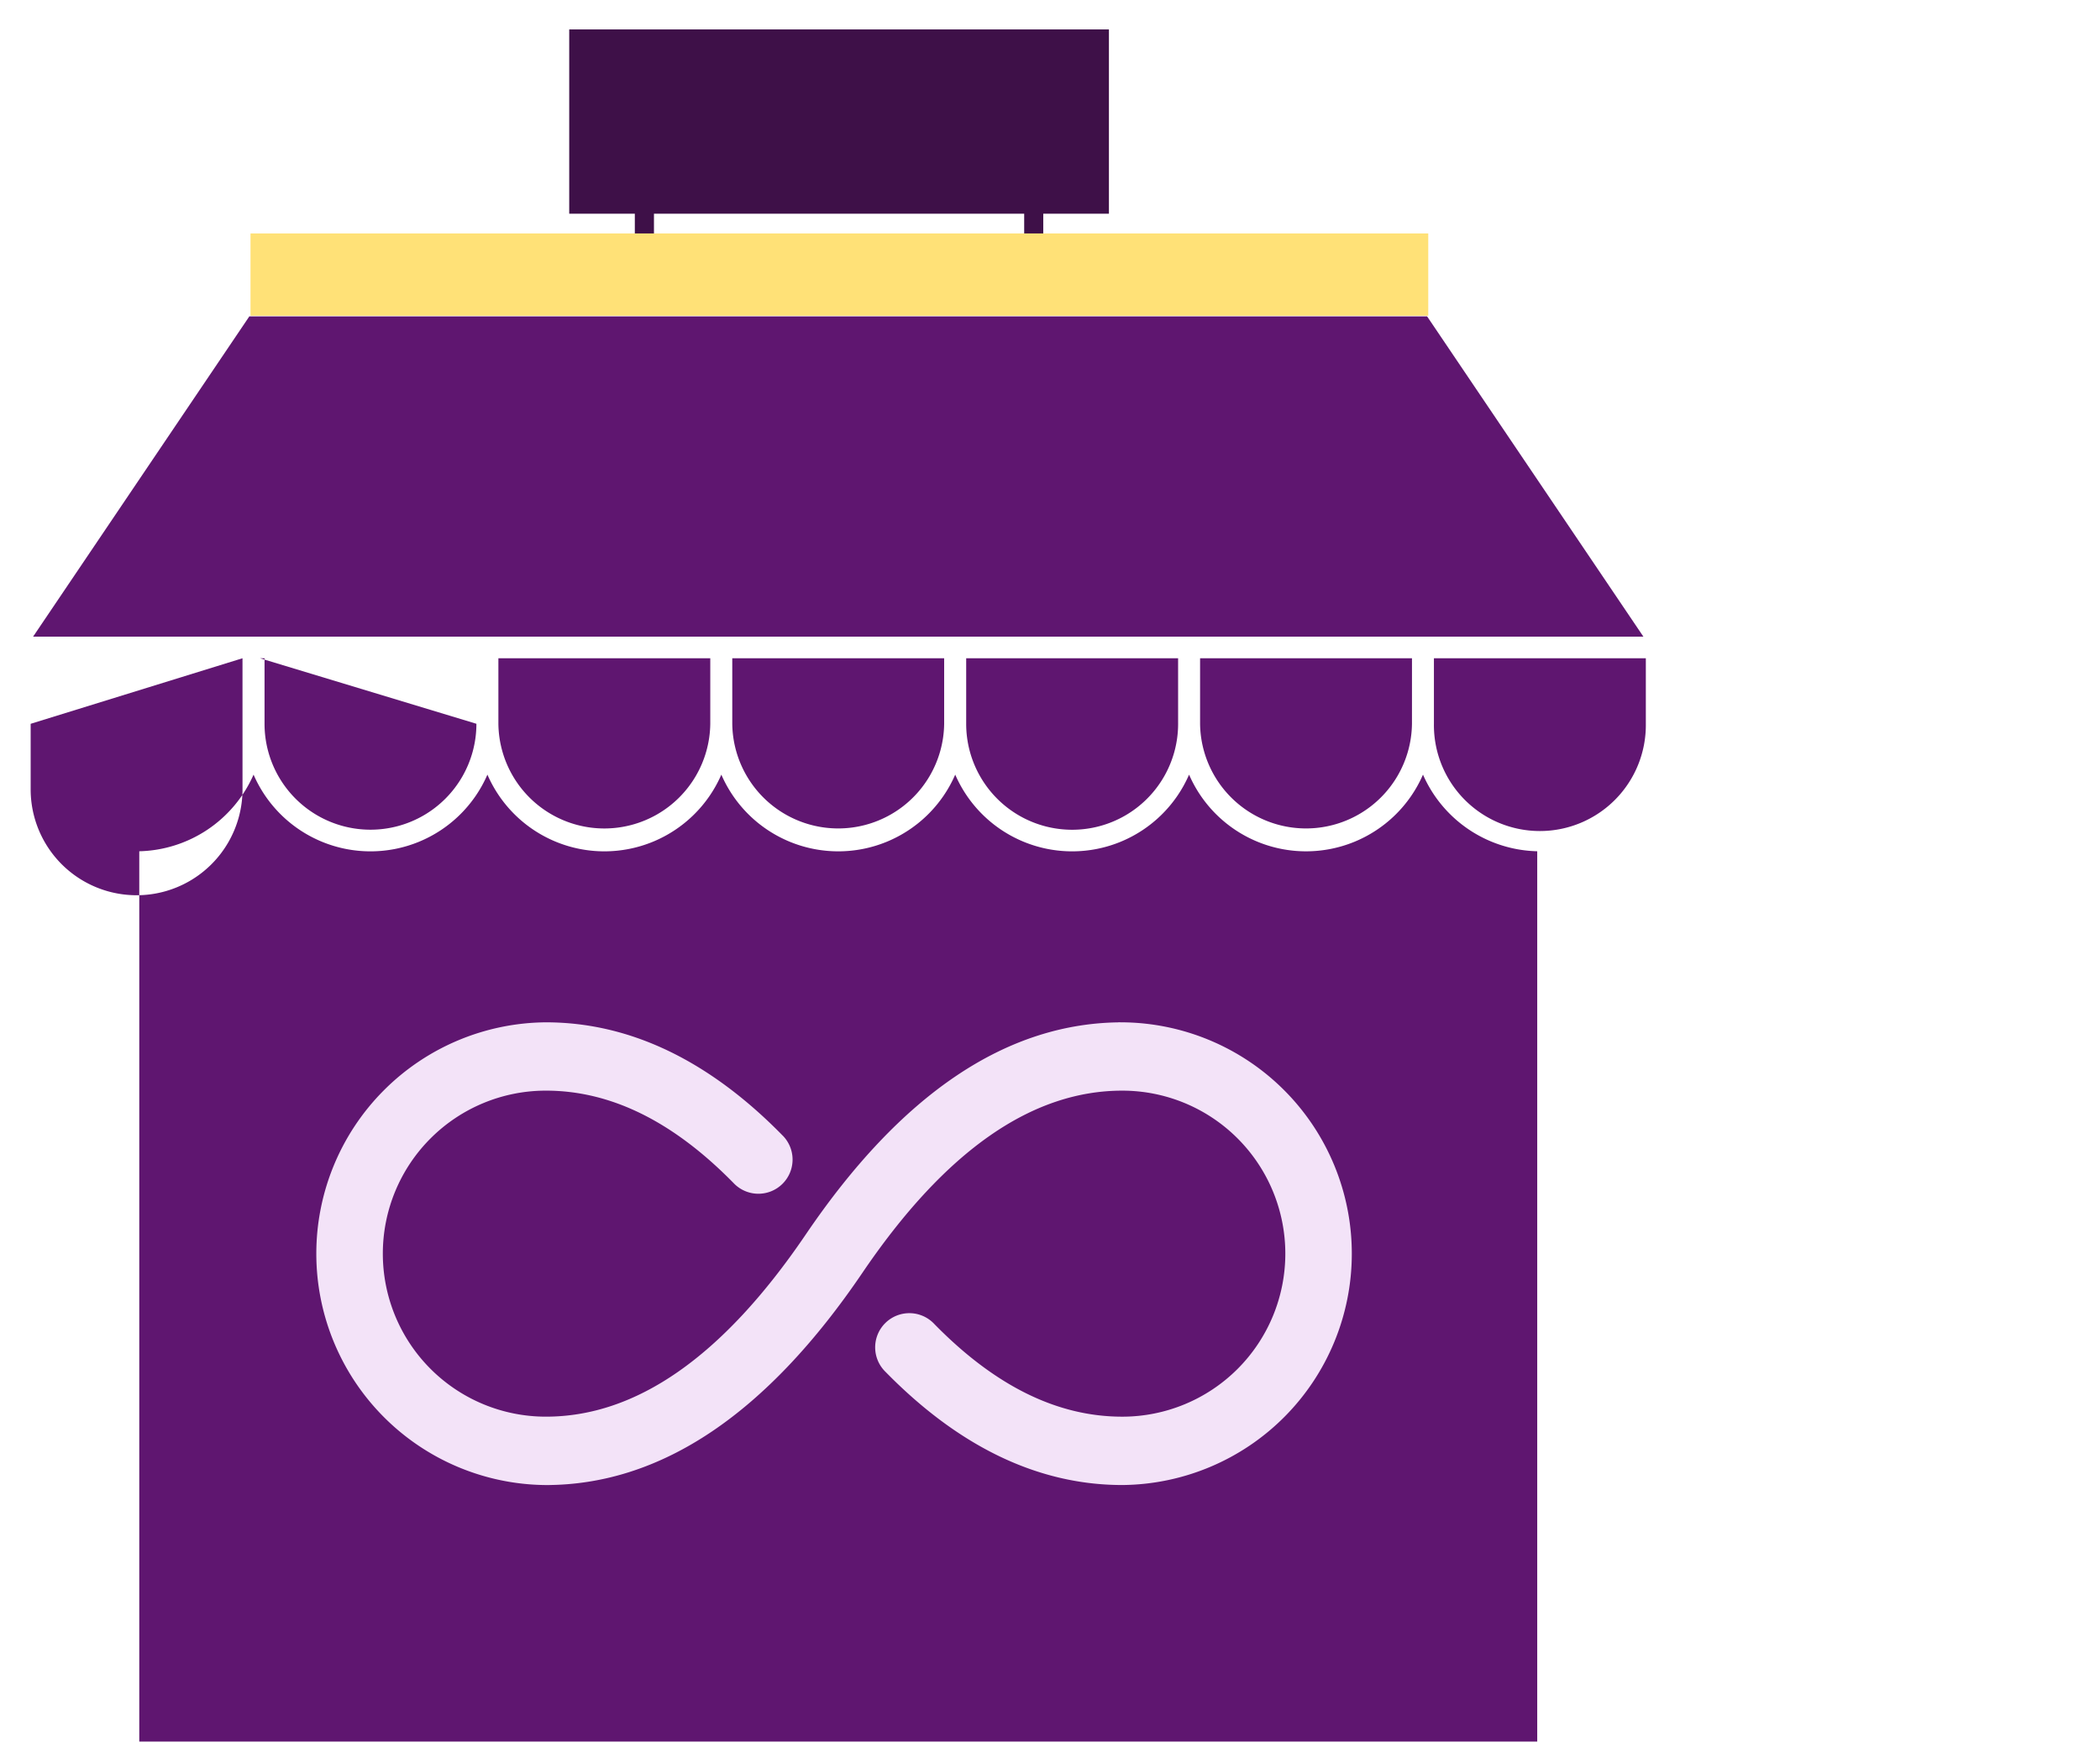 <svg xmlns="http://www.w3.org/2000/svg" width="137" height="114"><defs><clipPath id="a"><path data-name="Rectangle 36968" transform="translate(331 2291)" fill="#fff" stroke="#707070" d="M0 0h137v114H0z"/></clipPath></defs><g data-name="2" transform="translate(-331 -2291)" clip-path="url(#a)"><g data-name="Group 116139"><g data-name="3 data"><path data-name="Path 134316" d="M431.286 2346.541v58.089h-91.2v-58.089a8.36 8.36 0 0 0 7.456-5 8.315 8.315 0 0 0 15.256 0 8.319 8.319 0 0 0 15.261 0 8.317 8.317 0 0 0 15.258 0 8.315 8.315 0 0 0 15.256 0 8.319 8.319 0 0 0 15.26 0 8.353 8.353 0 0 0 7.453 5zm-84.018-34.901H424.1l14.113 20.9H333.158zm.99 22.308v4.275a6.911 6.911 0 0 0 13.822 0l-14.11-4.273zm29.079 0-13.823.002v4.275a6.912 6.912 0 0 0 13.823 0zm1.435 0v4.275a6.912 6.912 0 0 0 13.823 0v-4.273zm29.085 0-13.825.002v4.275a6.913 6.913 0 1 0 13.826 0zm1.434 0v4.275a6.912 6.912 0 0 0 13.823 0l.001-4.273zm29.08 0-13.825.002v4.275a6.913 6.913 0 1 0 13.825 0zm-91.551 0-13.82 4.277v4.275a6.91 6.91 0 0 0 13.821 0z" fill="#5f1670" fill-rule="evenodd"/><path data-name="Path 134317" d="M403.344 2292.92h-35.209v12.023h4.28v3.177h1.248v-3.177h24.153v3.177h1.244v-3.177h4.284z" fill="#3e1048"/><path data-name="Path 134318" d="M424.177 2306.231h-76.834v5.368h76.834z" fill="#ffe177"/></g><g data-name="Group 116106"><path data-name="Path 134395" d="M381.881 2365.263a1.979 1.979 0 1 1-2.828 2.769c-4.035-4.121-8.164-6.123-12.442-6.123a10.886 10.886 0 0 0 0 21.772c5.961 0 11.68-3.913 17.165-12 6.152-9.066 12.969-13.729 20.44-13.729a14.845 14.845 0 0 1 0 29.689c-5.427 0-10.535-2.476-15.269-7.31a1.98 1.98 0 1 1 2.828-2.77c4.035 4.12 8.163 6.121 12.441 6.121a10.886 10.886 0 1 0 0-21.772c-5.961 0-11.68 3.913-17.165 12-6.153 9.069-12.97 13.733-20.441 13.733a14.846 14.846 0 0 1 0-29.691c5.428 0 10.536 2.477 15.27 7.312" fill="#f3e3f8" stroke="#f3e3f8" stroke-width=".5"/></g></g></g></svg>